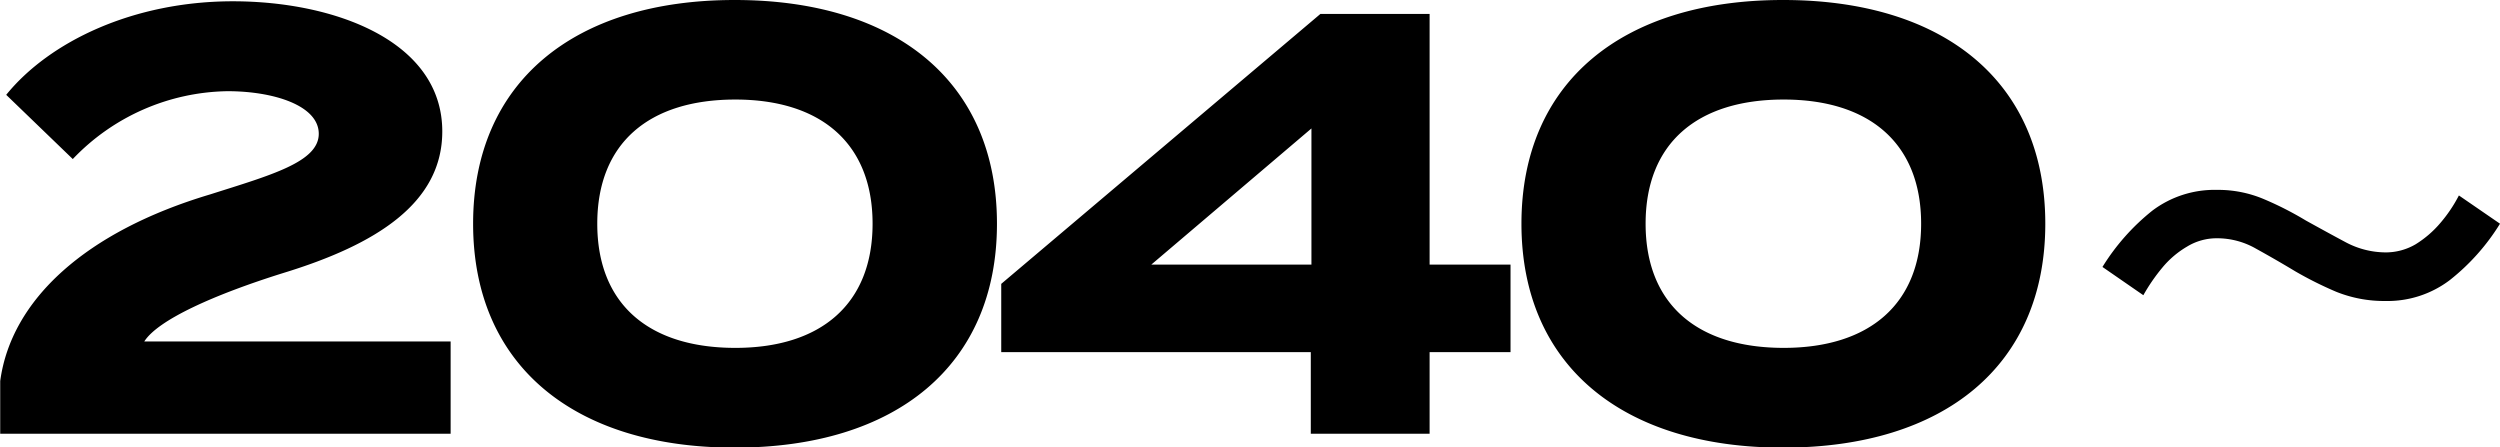 <svg xmlns="http://www.w3.org/2000/svg" width="116.78" height="20.9" viewBox="0 0 116.78 20.9"><path id="_2040.svg" data-name="2040.svg" d="M1163.98 2373.34l3.11 3a10.18 10.18 0 017.23-3.17c2.16 0 4.26.67 4.26 1.99s-2.24 1.93-5.07 2.83c-5.83 1.74-9.3 4.93-9.81 8.72v2.46h21.04v-4.31h-14.31c.64-1.01 3.27-2.19 6.5-3.2 4.31-1.32 7.42-3.25 7.42-6.61 0-4.23-5.04-6.08-9.78-6.08-4.65 0-8.57 1.88-10.59 4.37zm34.03 16.48c7.54 0 12.25-3.84 12.25-10.46s-4.71-10.45-12.25-10.45c-7.51 0-12.22 3.84-12.22 10.45s4.71 10.46 12.22 10.46zm.03-4.66c-4.04 0-6.45-2.04-6.45-5.8s2.41-5.8 6.45-5.8c4 0 6.41 2.05 6.41 5.8s-2.41 5.8-6.41 5.8zm36.21-3.89h-3.78v-11.71h-5.1l-14.91 12.61v3.19h14.46v3.81h5.55v-3.81h3.78v-4.09zm-16.78 0l7.48-6.36v6.36h-7.48zm29.51 8.55c7.54 0 12.25-3.84 12.25-10.46s-4.71-10.45-12.25-10.45c-7.51 0-12.22 3.84-12.22 10.45s4.71 10.46 12.22 10.46zm.03-4.66c-4.04 0-6.45-2.04-6.45-5.8s2.41-5.8 6.45-5.8c4.01 0 6.42 2.05 6.42 5.8s-2.41 5.8-6.42 5.8zm31.12-3.17a10.1 10.1 0 002.34-2.63l-1.92-1.32a6.644 6.644 0 01-.87 1.29 4.877 4.877 0 01-1.15.99 2.76 2.76 0 01-1.41.38 4 4 0 01-1.85-.47c-.6-.32-1.22-.66-1.87-1.02a15.359 15.359 0 00-1.94-.99 5.467 5.467 0 00-2.22-.44 4.822 4.822 0 00-3.01.97 10.237 10.237 0 00-2.33 2.63l1.91 1.32a8.551 8.551 0 01.88-1.28 4.336 4.336 0 011.16-.99 2.656 2.656 0 011.39-.39 3.65 3.65 0 011.84.49c.58.32 1.19.67 1.82 1.05a17.186 17.186 0 001.92.96 6 6 0 002.3.43 4.81 4.81 0 003.01-.98z" transform="translate(-1163.69 -2368.91)" fill-rule="evenodd"/></svg>